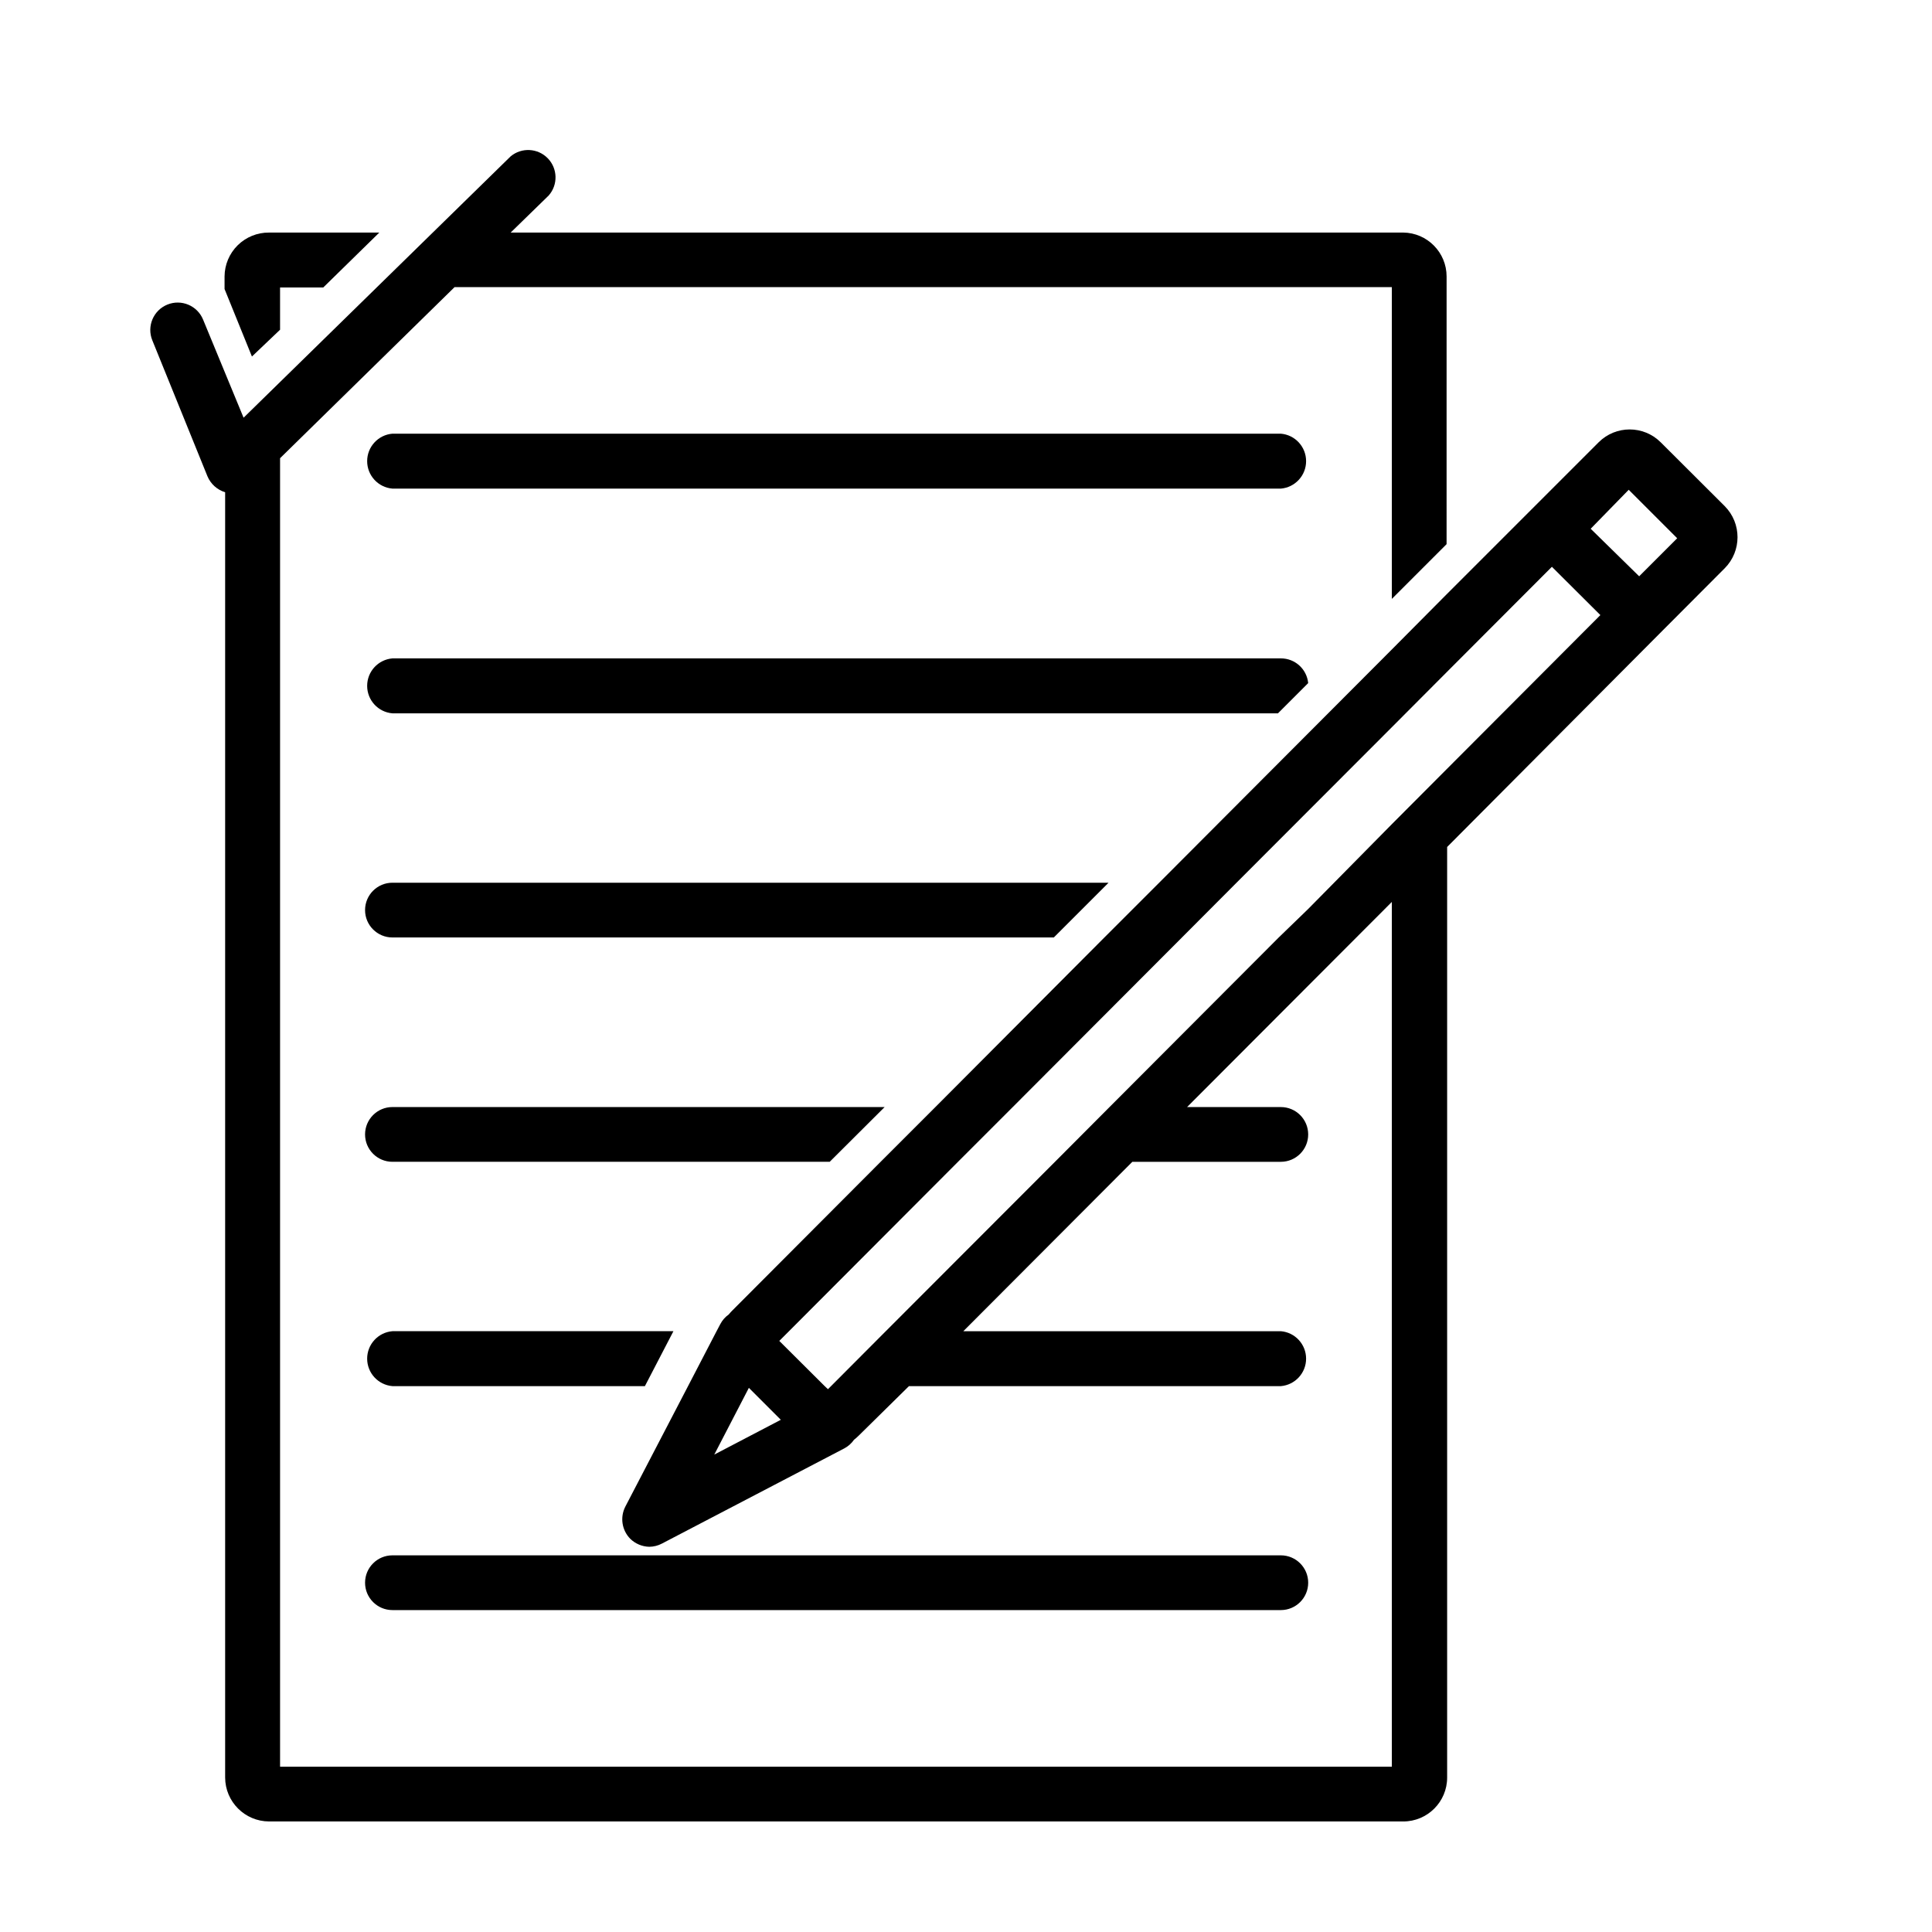 <?xml version="1.0" encoding="UTF-8"?>
<!-- Uploaded to: SVG Find, www.svgrepo.com, Generator: SVG Find Mixer Tools -->
<svg fill="#000000" width="800px" height="800px" version="1.1" viewBox="144 144 512 512" xmlns="http://www.w3.org/2000/svg">
 <g>
  <path d="m483.43 556.18h-235.43c-4.008 0-7.254 3.246-7.254 7.254 0 4.008 3.246 7.254 7.254 7.254h235.43c4.008 0 7.254-3.246 7.254-7.254 0-4.008-3.246-7.254-7.254-7.254z"/>
  <path d="m483.43 318.48h-235.43c-3.789 0.316-6.699 3.481-6.699 7.281s2.91 6.965 6.699 7.281h234.67l8.012-8.012c-0.363-3.731-3.508-6.566-7.254-6.551z"/>
  <path d="m248 377.93c-4.008 0-7.254 3.246-7.254 7.254 0 4.004 3.246 7.254 7.254 7.254h175.27l14.508-14.508z"/>
  <path d="m248 437.38c-4.008 0-7.254 3.246-7.254 7.254 0 4.008 3.246 7.254 7.254 7.254h115.88l14.559-14.508z"/>
  <path d="m248 496.78c-3.789 0.312-6.699 3.481-6.699 7.277 0 3.801 2.91 6.965 6.699 7.281h66.906l7.559-14.559z"/>
  <path d="m218.22 231.38v-11.188h11.438l14.863-14.559h-29.223c-3.109-0.027-6.098 1.188-8.312 3.371-2.211 2.184-3.461 5.156-3.477 8.266v3.324l7.254 17.887z"/>
  <path d="m248 258.93c-3.789 0.312-6.699 3.481-6.699 7.277 0 3.801 2.91 6.965 6.699 7.281h235.43c3.785-0.316 6.699-3.481 6.699-7.281 0-3.797-2.914-6.965-6.699-7.277z"/>
  <path d="m601.07 278.13-16.977-16.93h-0.004c-4.539-4.523-11.883-4.523-16.422 0l-40.305 40.305-14.508 14.609-61.668 61.82-14.512 14.508-44.789 44.941-14.508 14.508-39.145 39.246h-0.004c-0.395 0.379-0.766 0.785-1.105 1.211-0.961 0.676-1.738 1.574-2.269 2.617l-0.957 1.812-7.559 14.559-16.625 31.941v0.004c-1.445 2.824-0.914 6.258 1.312 8.516 1.348 1.316 3.148 2.074 5.035 2.117 1.18-0.012 2.336-0.305 3.375-0.859l48.266-25.191v0.004c1.051-0.551 1.949-1.344 2.621-2.32 0.426-0.324 0.832-0.676 1.211-1.059l13.348-13.148h98.547c3.785-0.316 6.699-3.481 6.699-7.281 0-3.797-2.914-6.965-6.699-7.277h-84.137l44.789-44.891h39.348c4.008 0 7.254-3.246 7.254-7.254 0-4.008-3.246-7.254-7.254-7.254h-24.84l54.262-54.363v229.18h-294.63v-346.77l46.25-45.344 248.38 0.004v82.625l14.508-14.508 0.004-70.941c0-6.367-5.121-11.555-11.488-11.637h-236.54l10.078-9.824c2.5-2.844 2.394-7.129-0.242-9.848-2.637-2.715-6.922-2.949-9.836-0.531l-70.785 69.273-10.73-25.996c-1.516-3.715-5.758-5.496-9.473-3.981s-5.496 5.758-3.981 9.473l14.609 36.023c0.855 2.039 2.574 3.59 4.688 4.231v340.62c0.027 6.418 5.223 11.609 11.637 11.637h300.57c6.426 0 11.637-5.207 11.637-11.637v-246.61l56.074-56.328 17.48-17.531h0.004c4.527-4.559 4.527-11.918 0-16.473zm-267.78 251.35 9.168-17.684 8.465 8.465zm194.07-181.62-14.512 14.559-22.168 22.469-7.809 7.559-44.84 44.941-14.457 14.508-44.84 44.891-14.512 14.559-0.805 0.805-0.855-0.805-12.043-11.992 2.57-2.57 44.789-44.891 14.508-14.508 44.84-44.941 14.461-14.508 41.16-41.211 14.508-14.559 27.914-27.961 12.848 12.797zm51.035-51.137-12.848-12.598 10.078-10.328 12.848 12.848z"/>
 </g>
</svg>